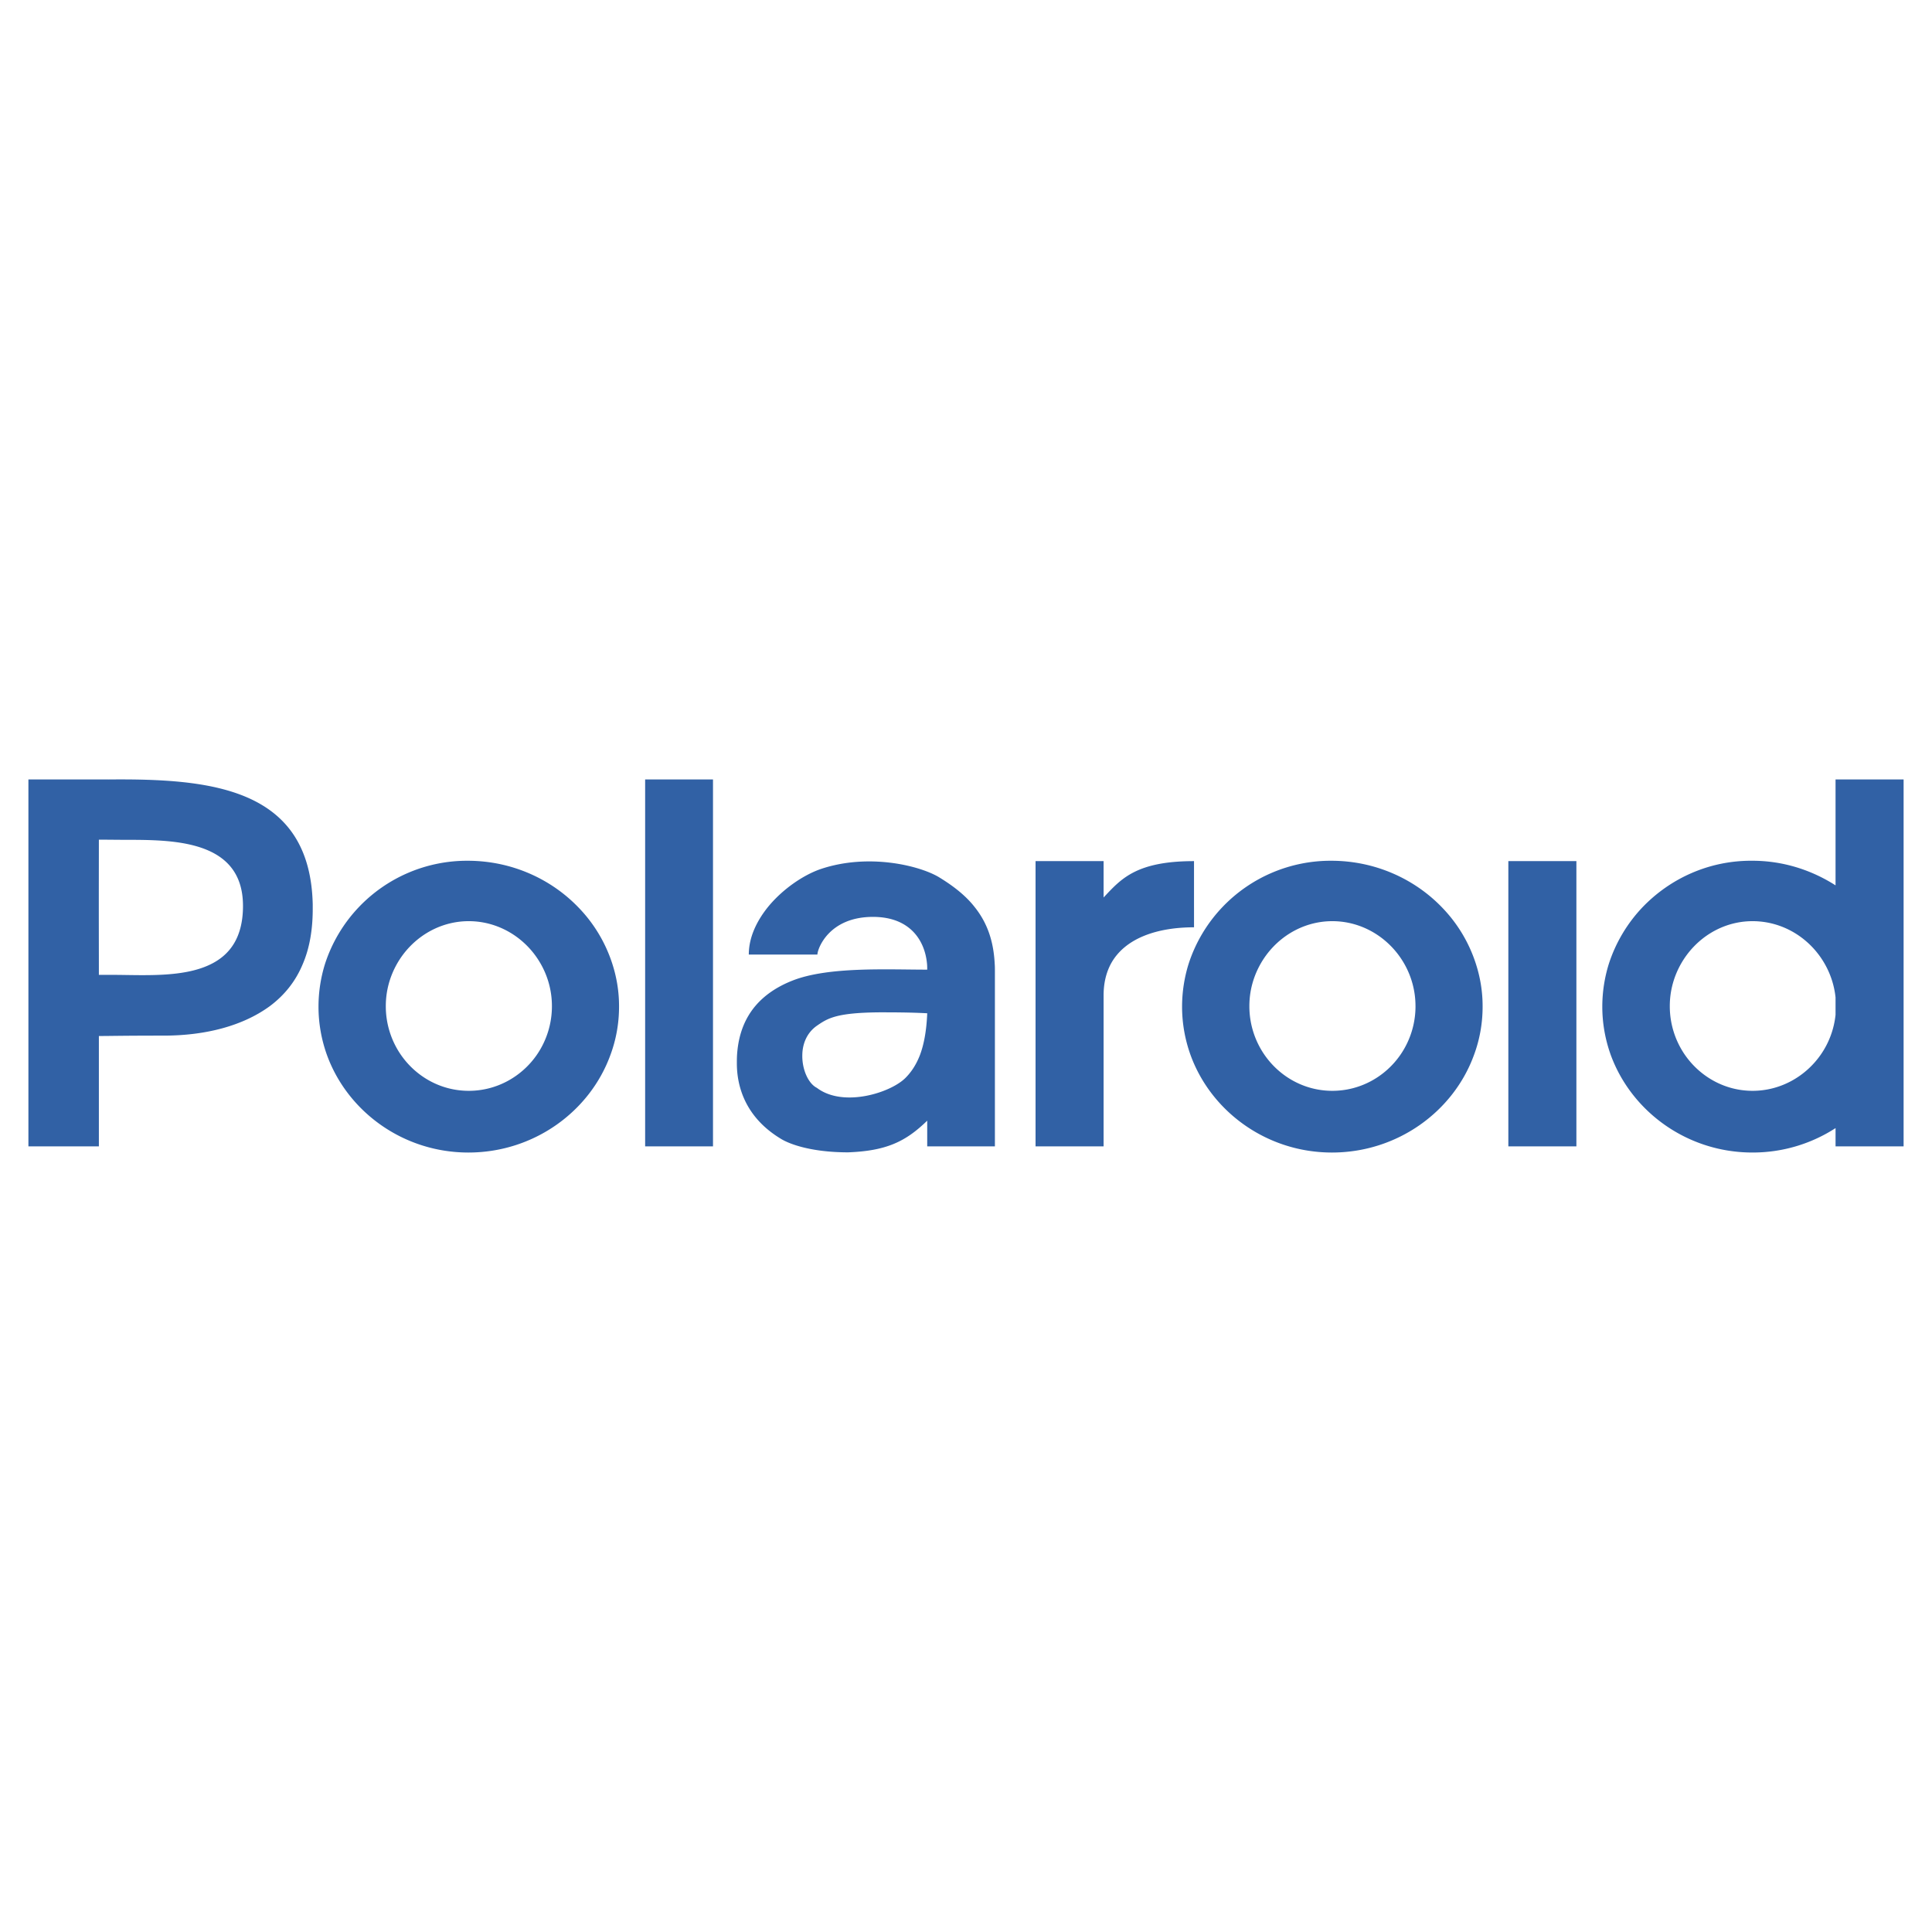 <svg xmlns="http://www.w3.org/2000/svg" width="2500" height="2500" viewBox="0 0 192.756 192.756"><g fill-rule="evenodd" clip-rule="evenodd"><path fill="#fff" d="M0 0h192.756v192.756H0V0z"/><path d="M10.795 77.768H2.834v36.607h7.031v-9.227-1.785c1.236 0 2.216-.039 6.455-.039 4.261 0 7.961-1.003 10.621-2.956 1.414-1.061 2.548-2.437 3.274-4.204.669-1.562 1.004-3.441.986-5.654v-.279c-.261-11.7-10.268-12.556-20.406-12.463zm10.306 18.396c-2.772 1.414-6.845 1.098-9.952 1.098H9.865v-.726c0-1.228-.007-3.608-.007-6.008 0-2.85.007-5.191.007-6.752.752 0 .93 0 1.648.008 4.706.052 12.73-.492 12.73 6.595v.13c-.036 3.033-1.301 4.725-3.142 5.655zM64.366 90.51V114.375h6.77V77.768h-6.77V90.51zM150.488 90.51V114.375h6.789v-28.46h-6.789v4.595zM183.133 77.768v10.565c-2.381-1.525-5.229-2.456-8.297-2.456-4.314-.037-8.203 1.767-10.955 4.632a14.824 14.824 0 0 0-3.367 5.654 14.368 14.368 0 0 0-.652 4.204v.074c0 1.674.299 3.292.838 4.799 2.064 5.655 7.627 9.747 14.137 9.747a15.19 15.19 0 0 0 8.297-2.437v1.823h6.789V77.768h-6.79zm0 21.745v1.729a8.504 8.504 0 0 1-1.488 3.999c-1.525 2.177-4.018 3.591-6.791 3.591-2.771 0-5.244-1.414-6.752-3.591a8.539 8.539 0 0 1-1.506-4.854v-.019c0-1.525.41-2.958 1.115-4.204 1.434-2.529 4.094-4.259 7.143-4.259 3.051 0 5.748 1.711 7.199 4.259a8.58 8.58 0 0 1 1.08 3.349zM57.688 90.51c-2.753-2.846-6.659-4.613-10.956-4.632a14.91 14.91 0 0 0-10.937 4.632 14.849 14.849 0 0 0-3.367 5.654 14.401 14.401 0 0 0-.651 4.204v.074c0 1.674.298 3.292.837 4.799 2.046 5.655 7.608 9.747 14.118 9.747 6.529 0 12.128-4.092 14.174-9.747.559-1.507.856-3.125.856-4.799v-.074c0-1.47-.242-2.883-.669-4.204a14.423 14.423 0 0 0-3.405-5.654zm-2.623 9.877a8.527 8.527 0 0 1-1.506 4.854c-1.507 2.177-4 3.591-6.79 3.591s-5.264-1.414-6.771-3.591a8.532 8.532 0 0 1-1.506-4.854v-.019c0-1.525.409-2.958 1.115-4.204 1.433-2.529 4.111-4.259 7.162-4.259s5.748 1.73 7.18 4.259a8.493 8.493 0 0 1 1.116 4.204v.019zM97.252 90.51c-.855-1.098-2.027-2.046-3.515-2.958-1.823-1.135-6.994-2.493-11.886-.837-1.711.596-3.776 1.99-5.246 3.795-1.116 1.395-1.897 3.013-1.897 4.725h6.845c0-.54 1.116-3.757 5.543-3.757 3.738 0 5.189 2.399 5.394 4.687.019.205.019.391.019.577-3.98 0-9.839-.316-13.411 1.079-1.711.669-2.902 1.562-3.739 2.548-1.376 1.637-1.73 3.497-1.823 4.873-.019.316-.019.596-.019.855 0 2.288.837 5.357 4.353 7.497 1.005.632 3.274 1.375 6.753 1.375 3.775-.148 5.71-1.041 7.886-3.161v2.567h6.753V96.927c0-.261 0-.521-.02-.763-.111-2.269-.744-4.092-1.99-5.654zm-6.919 17.038c-1.488 1.488-6.213 2.977-8.835.986-.855-.428-1.488-1.842-1.451-3.293.019-1.097.446-2.194 1.451-2.901 1.079-.744 1.935-1.302 6.231-1.339 1.302 0 3.05 0 4.78.093-.075 1.842-.354 3.181-.725 4.166-.447 1.153-1.005 1.842-1.451 2.288zM119.127 90.51v-4.595c-5.785 0-7.293 1.786-9.021 3.627v-3.627h-6.789v28.46h6.789V99.307c0-1.228.26-2.269.725-3.144 1.434-2.641 4.762-3.646 8.297-3.646V90.51h-.001zM143.848 90.51c-2.754-2.846-6.66-4.613-10.957-4.632a14.915 14.915 0 0 0-10.938 4.632 14.82 14.82 0 0 0-3.365 5.654 14.368 14.368 0 0 0-.652 4.204v.074c0 1.674.299 3.292.838 4.799 2.045 5.655 7.607 9.747 14.117 9.747 6.529 0 12.129-4.092 14.174-9.747.559-1.507.855-3.125.855-4.799v-.074c0-1.47-.242-2.883-.67-4.204a14.416 14.416 0 0 0-3.402-5.654zm-2.623 9.877a8.52 8.52 0 0 1-1.508 4.854c-1.506 2.177-3.998 3.591-6.789 3.591-2.789 0-5.264-1.414-6.77-3.591a8.526 8.526 0 0 1-1.508-4.854v-.019c0-1.525.41-2.958 1.117-4.204 1.432-2.529 4.109-4.259 7.16-4.259s5.748 1.73 7.182 4.259a8.514 8.514 0 0 1 1.115 4.204v.019h.001z" fill="#3161a5"/></g></svg>